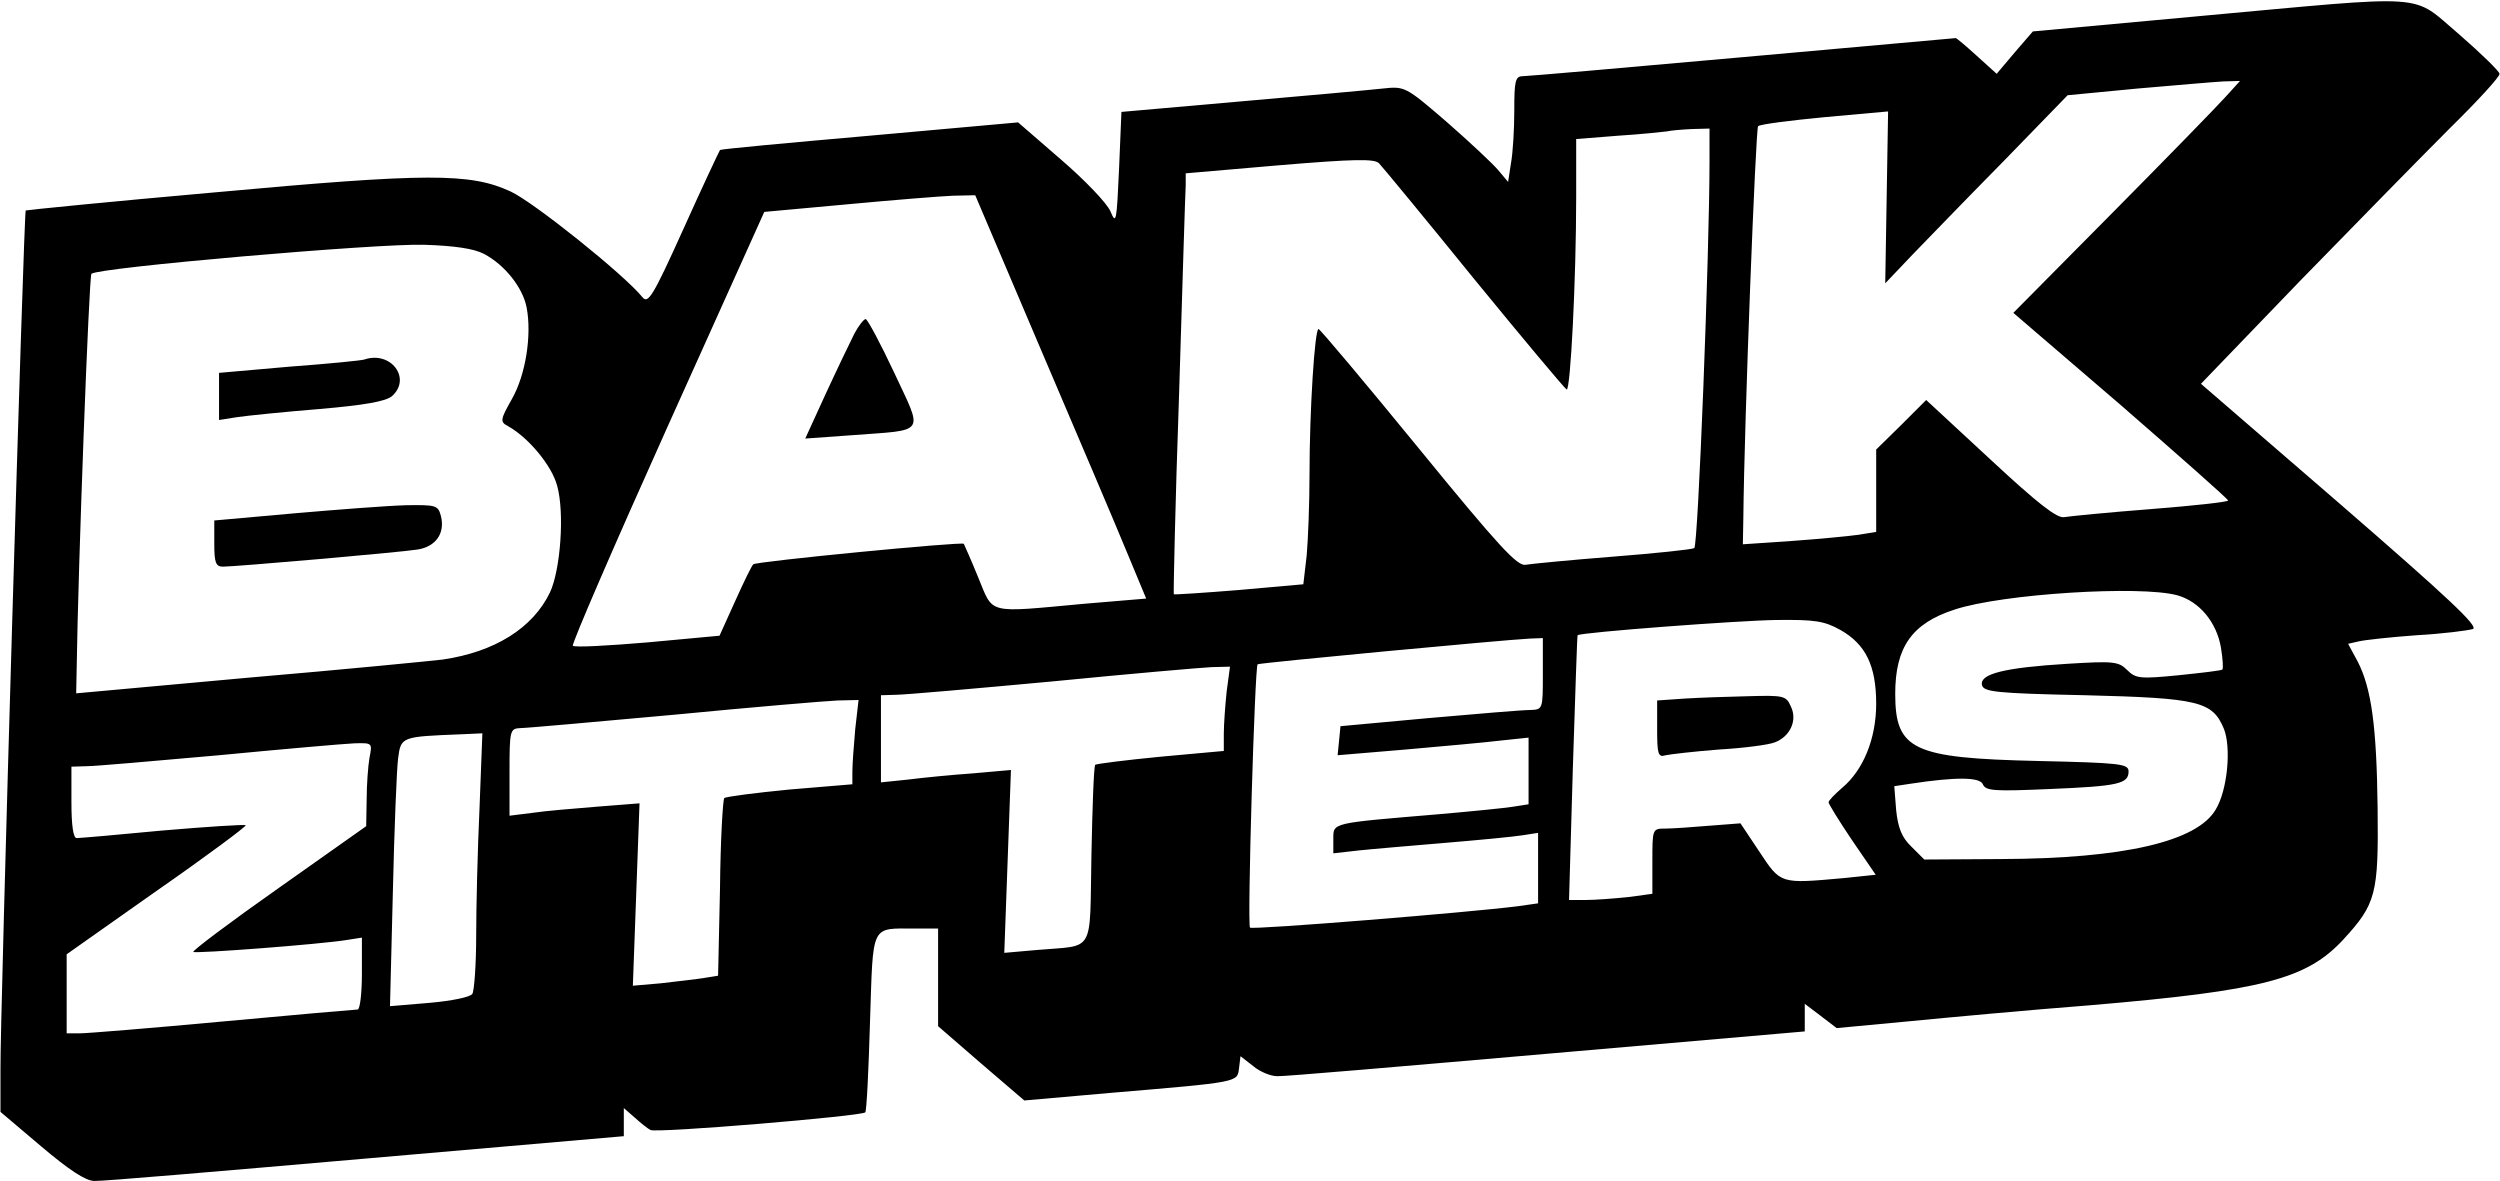 <?xml version="1.0" encoding="UTF-8" standalone="yes"?>
<svg version="1.0" xmlns="http://www.w3.org/2000/svg" width="525" height="248" viewBox="0 0 525 248" preserveAspectRatio="xMidYMid meet">
  <g transform="translate(0,248) scale(0.1,-0.1)" fill="#000000" stroke="none">
    <path d="M4617 2446 l-348 -32 -38 -44 -38 -45 -42 38 c-22 20 -42 37 -44 37
-1 0 -202 -18 -447 -40 -245 -22 -453 -40 -462 -40 -16 0 -18 -10 -18 -72 0
-40 -3 -90 -7 -111 l-6 -39 -21 25 c-12 14 -60 59 -108 101 -87 75 -88 75
-135 70 -27 -3 -160 -15 -298 -27 l-250 -22 -5 -120 c-5 -110 -6 -118 -18 -89
-7 17 -54 66 -104 109 l-90 78 -312 -28 c-171 -15 -312 -28 -314 -30 -1 -1
-36 -75 -76 -164 -65 -144 -75 -160 -87 -145 -39 48 -229 200 -277 222 -85 39
-173 39 -621 -2 -216 -19 -395 -37 -397 -38 -4 -4 -54 -1698 -53 -1803 l0 -90
85 -72 c59 -50 94 -73 112 -73 15 -1 271 21 570 47 l542 47 0 30 0 29 23 -20
c12 -11 27 -23 33 -26 12 -7 443 29 451 37 3 3 7 88 10 190 7 209 0 196 96
196 l47 0 0 -102 0 -103 90 -78 91 -78 182 16 c272 23 265 22 269 52 l3 25 27
-21 c14 -12 37 -21 50 -21 12 -1 267 21 566 47 l542 47 0 29 0 29 33 -25 34
-26 149 14 c82 8 255 24 384 34 364 31 454 55 531 138 69 75 74 96 72 275 -2
173 -13 253 -42 309 l-20 37 22 5 c12 3 67 9 122 13 55 3 108 10 118 13 13 5
-51 65 -277 261 l-294 254 208 216 c115 118 256 262 314 320 58 57 106 109
105 115 0 5 -39 43 -85 83 -103 87 -52 83 -547 38z m58 -168 c-16 -18 -123
-128 -238 -244 l-209 -211 226 -194 c123 -107 225 -197 225 -200 1 -3 -72 -11
-161 -18 -90 -7 -172 -15 -183 -17 -15 -3 -55 28 -155 121 l-135 125 -52 -52
-53 -52 0 -87 0 -86 -37 -6 c-21 -3 -84 -9 -140 -13 l-103 -7 1 54 c2 207 26
819 31 824 4 4 67 12 140 19 l133 12 -3 -181 -3 -180 57 60 c32 33 118 122
192 197 l134 138 146 14 c81 7 162 14 181 15 l35 1 -29 -32z m-1085 -135 c0
-193 -24 -809 -32 -814 -5 -3 -82 -11 -171 -18 -89 -7 -171 -15 -183 -17 -17
-4 -56 38 -225 245 -112 137 -207 250 -210 250 -8 1 -19 -171 -19 -305 0 -61
-3 -138 -6 -171 l-7 -60 -135 -12 c-74 -6 -136 -10 -137 -9 -1 2 3 190 11 418
7 228 13 426 14 441 l0 25 197 17 c156 13 200 14 209 4 6 -6 96 -115 199 -242
103 -126 191 -231 195 -233 8 -3 20 231 20 405 l0 121 88 7 c48 3 94 8 102 9
8 2 32 4 53 5 l37 1 0 -67z m-1405 -395 c76 -178 157 -368 180 -424 l42 -101
-131 -11 c-207 -19 -189 -23 -222 56 -15 37 -29 68 -30 70 -3 5 -436 -37 -442
-43 -3 -2 -20 -37 -38 -77 l-33 -73 -151 -14 c-83 -7 -154 -11 -157 -7 -3 3
86 209 198 458 l204 453 175 16 c96 9 196 17 221 18 l47 1 137 -322z m-1169
199 c44 -23 82 -71 90 -113 11 -58 -2 -141 -31 -192 -25 -44 -25 -48 -8 -57
43 -24 92 -83 103 -125 16 -57 7 -177 -15 -224 -36 -75 -116 -125 -225 -141
-25 -3 -208 -21 -407 -38 l-363 -33 1 51 c3 216 26 825 31 830 12 13 601 64
698 61 64 -2 105 -8 126 -19z m3556 -717 c47 -13 83 -57 92 -110 4 -24 5 -44
3 -46 -1 -2 -43 -7 -92 -12 -81 -8 -90 -7 -108 11 -18 18 -29 19 -126 13 -131
-8 -183 -21 -179 -44 3 -15 27 -18 218 -22 238 -6 266 -13 290 -70 16 -39 8
-129 -17 -170 -39 -67 -192 -103 -450 -104 l-162 -1 -27 27 c-20 19 -28 39
-32 76 l-4 51 33 5 c98 15 147 14 153 -1 6 -14 24 -15 139 -10 146 6 167 11
167 37 0 16 -16 18 -192 22 -261 6 -298 23 -298 141 0 98 35 148 125 177 100
33 389 51 467 30z m-707 -73 c53 -30 75 -75 75 -155 0 -73 -27 -139 -71 -176
-16 -14 -29 -27 -29 -31 0 -3 22 -39 49 -79 l50 -73 -67 -7 c-134 -12 -132
-13 -177 55 l-40 60 -65 -5 c-36 -3 -77 -6 -92 -6 -28 0 -28 0 -28 -69 l0 -68
-52 -7 c-29 -3 -69 -6 -88 -6 l-35 0 8 277 c5 153 9 279 10 279 6 6 339 31
417 32 81 1 101 -2 135 -21z m-625 -92 c0 -75 0 -75 -27 -76 -16 0 -111 -8
-213 -17 l-185 -17 -3 -31 -3 -30 143 12 c79 7 169 15 201 19 l57 6 0 -70 0
-70 -32 -5 c-18 -3 -89 -10 -158 -16 -225 -19 -220 -17 -220 -52 l0 -30 53 6
c28 3 111 10 182 16 72 6 145 13 163 16 l32 5 0 -74 0 -74 -42 -6 c-101 -13
-558 -50 -563 -45 -6 6 10 547 16 553 4 3 514 51 572 54 l27 1 0 -75z m-664
-37 c-3 -29 -6 -69 -6 -89 l0 -36 -132 -12 c-73 -7 -135 -15 -138 -17 -3 -3
-6 -89 -8 -190 -4 -211 9 -188 -115 -199 l-68 -6 7 192 7 192 -79 -7 c-43 -3
-105 -9 -136 -13 l-58 -6 0 92 0 91 33 1 c17 0 165 13 327 28 162 16 313 29
334 30 l39 1 -7 -52z m-780 -79 c-3 -34 -6 -74 -6 -89 l0 -27 -132 -11 c-72
-7 -134 -15 -137 -18 -3 -3 -8 -88 -9 -190 l-4 -183 -31 -5 c-18 -3 -58 -7
-90 -11 l-58 -5 7 191 7 192 -89 -7 c-49 -4 -110 -9 -136 -13 l-48 -6 0 92 c0
88 1 91 23 92 12 0 157 13 322 28 165 16 320 29 344 30 l44 1 -7 -61z m-789
-166 c-4 -87 -7 -207 -7 -268 0 -60 -4 -115 -8 -122 -4 -7 -44 -15 -90 -19
l-83 -7 6 239 c3 131 8 258 11 281 6 46 6 46 133 51 l44 2 -6 -157z m-231 106
c-3 -17 -6 -57 -6 -88 l-1 -56 -184 -130 c-101 -71 -182 -132 -179 -134 4 -4
267 16 322 25 l32 5 0 -76 c0 -41 -4 -75 -9 -75 -4 0 -131 -11 -282 -25 -151
-14 -286 -25 -301 -25 l-28 0 0 83 0 83 190 134 c105 73 188 135 186 137 -2 2
-80 -3 -174 -11 -93 -9 -175 -16 -181 -16 -7 0 -11 26 -11 75 l0 75 33 1 c17
0 142 11 277 23 135 13 262 24 284 25 38 1 38 1 32 -30z"/>
    <path d="M1794 1779 c-9 -18 -36 -74 -60 -126 l-43 -94 97 7 c159 12 151 0 90
131 -29 62 -56 112 -60 113 -4 0 -15 -14 -24 -31z"/>
    <path d="M765 1725 c-5 -2 -76 -9 -157 -15 l-148 -13 0 -49 0 -50 38 6 c20 3
98 11 172 17 94 8 140 16 153 27 42 37 -2 96 -58 77z"/>
    <path d="M618 1402 l-168 -15 0 -49 c0 -39 3 -48 18 -48 26 0 372 30 409 36
38 6 58 34 49 70 -6 23 -10 24 -74 23 -37 -1 -142 -9 -234 -17z"/>
    <path d="M3538 1013 l-58 -4 0 -60 c0 -53 2 -60 18 -55 9 2 60 8 112 12 52 3
105 10 117 15 32 12 48 46 34 75 -10 23 -15 24 -88 22 -43 -1 -104 -3 -135 -5z"/>
  </g>
</svg>